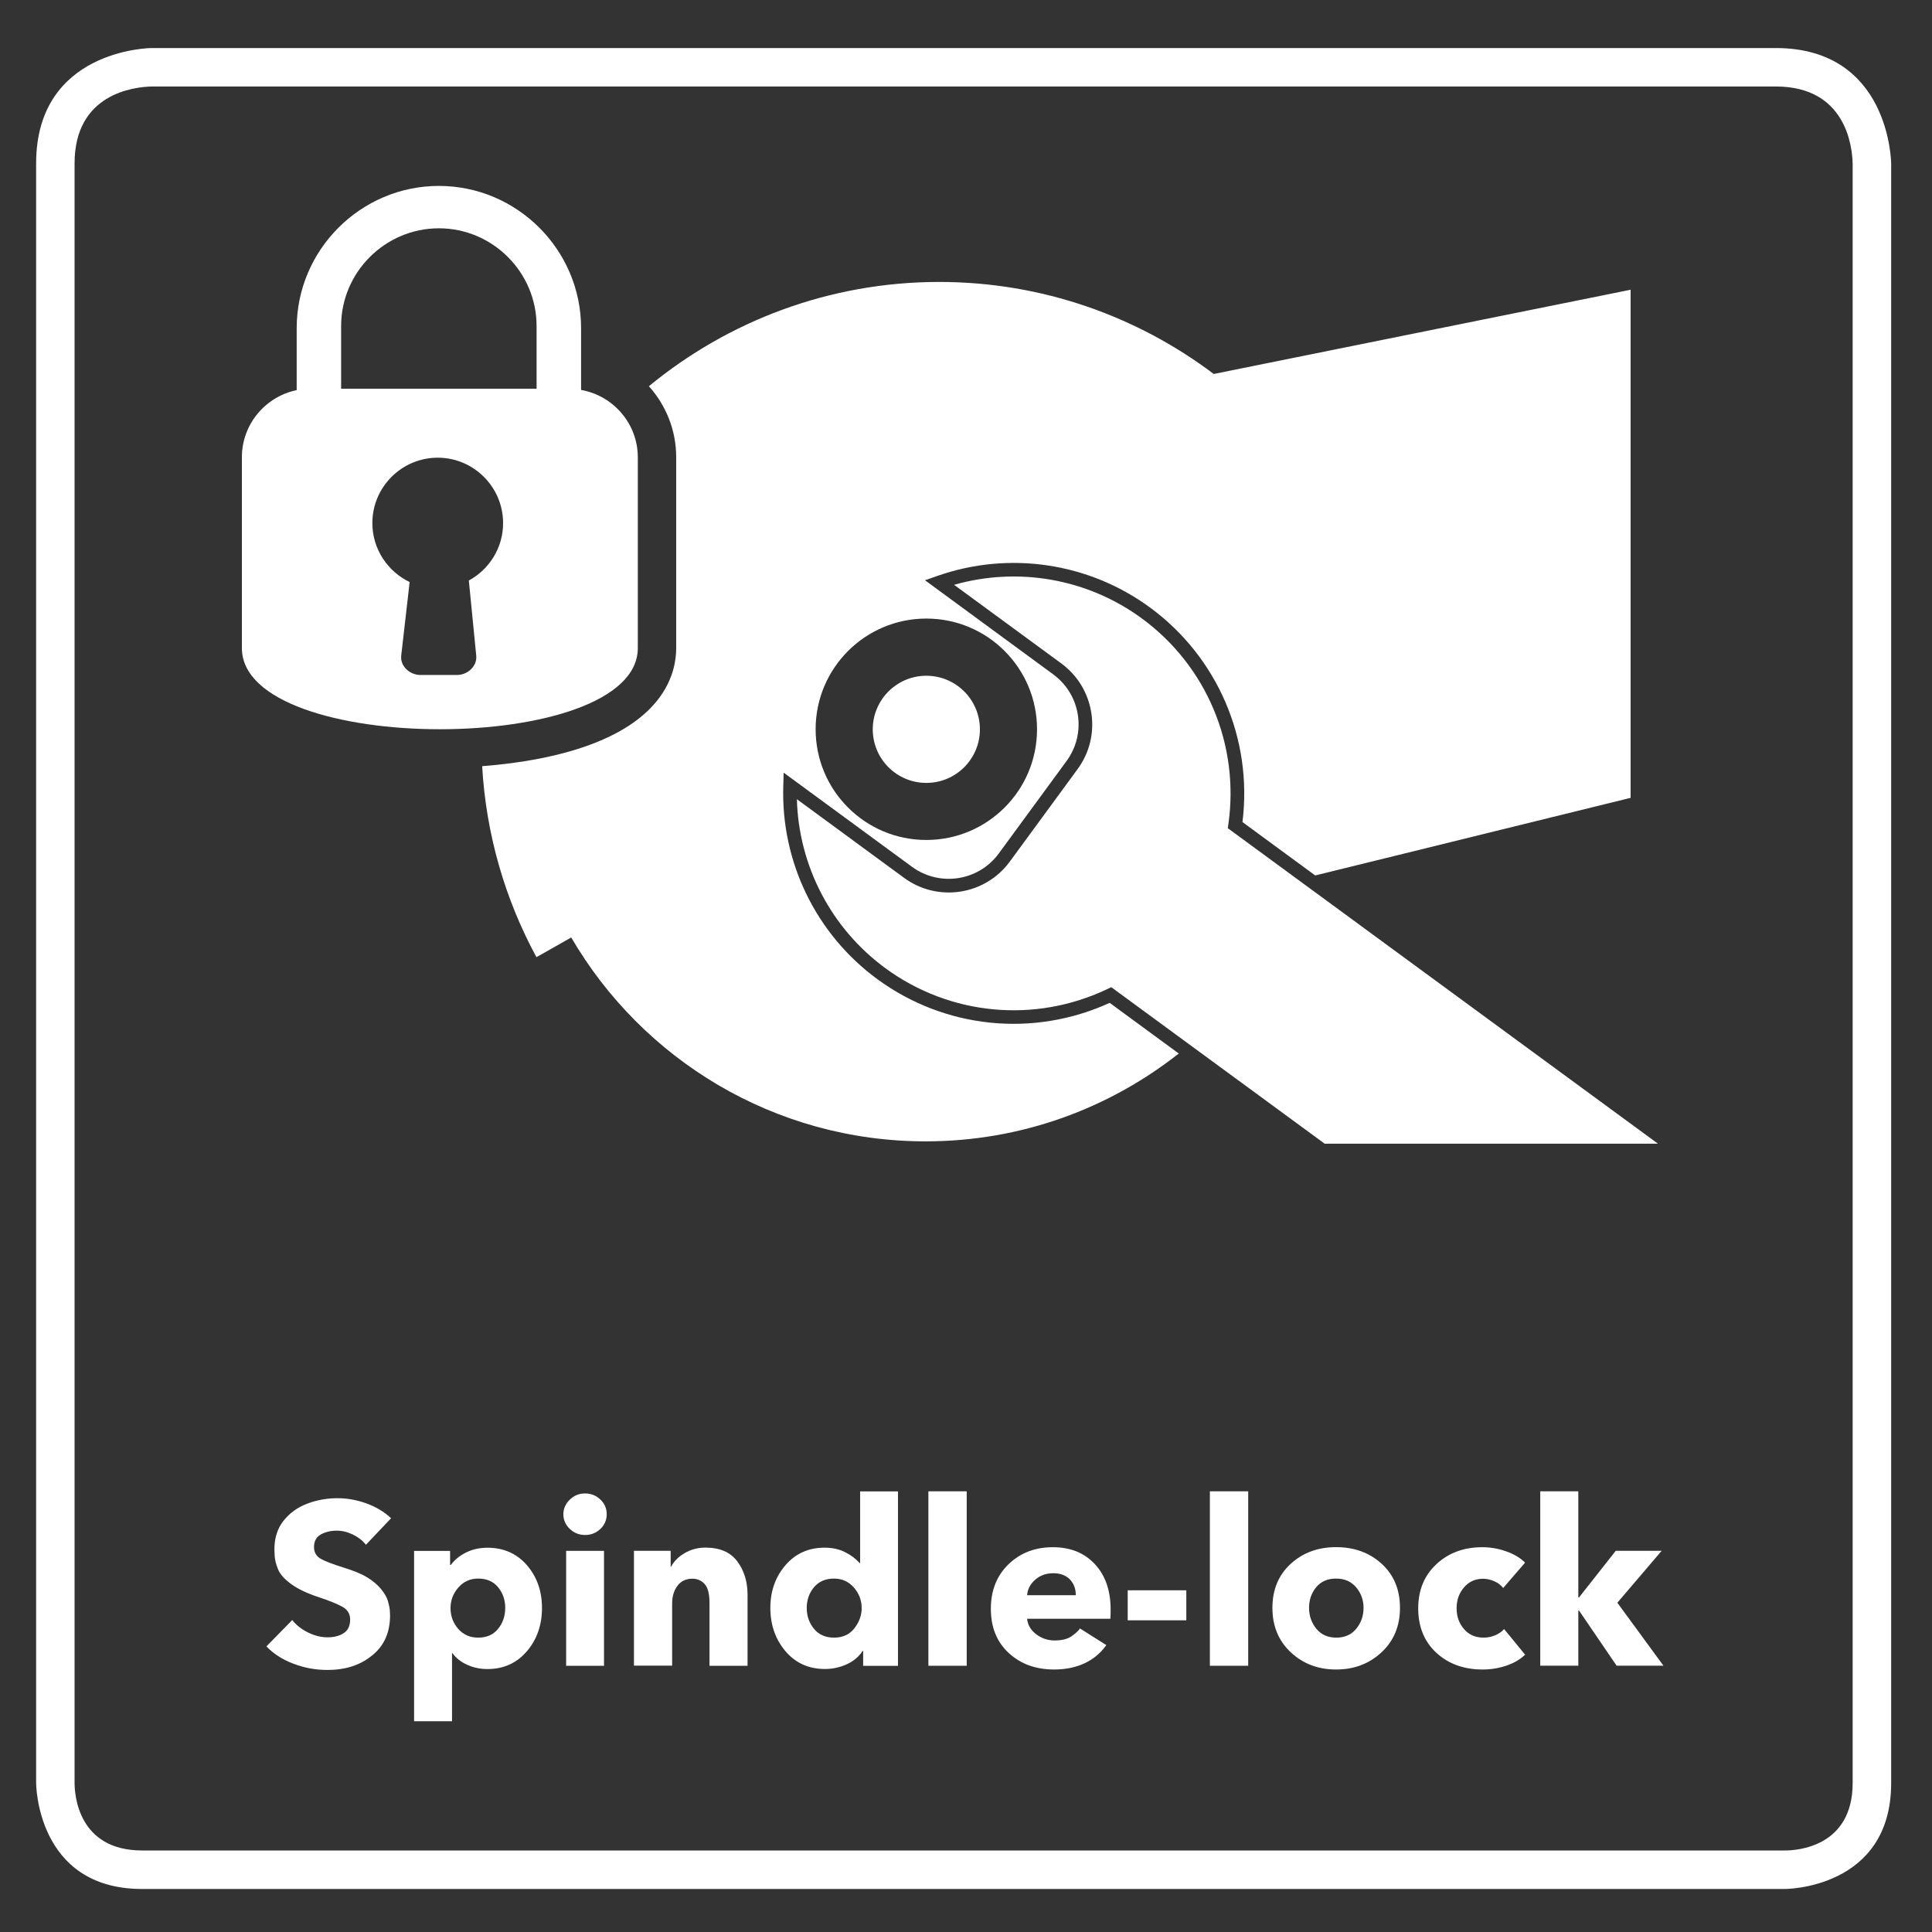 <?xml version="1.0" encoding="utf-8"?>
<!-- Generator: Adobe Illustrator 26.2.0, SVG Export Plug-In . SVG Version: 6.00 Build 0)  -->
<svg version="1.1" xmlns="http://www.w3.org/2000/svg" xmlns:xlink="http://www.w3.org/1999/xlink" x="0px" y="0px"
	 viewBox="0 0 300 300" style="enable-background:new 0 0 300 300;" xml:space="preserve">
<rect x="0" y="0" width="300" height="300" fill="#333333" stroke="none"/>
<style type="text/css">
	.st0{display:none;}
	.st1{display:inline;}
	.st2{fill:#FFFFFF;}
	.st3{display:inline;fill:#FFFFFF;}
	.st4{display:inline;fill-rule:evenodd;clip-rule:evenodd;fill:#FFFFFF;}
	.st5{fill-rule:evenodd;clip-rule:evenodd;fill:#FFFFFF;}
</style>
<g id="Ebene_1" class="st0">
	<g class="st1">
		<path class="st2" d="M147.97,106.04c2.23,0.89,4.94-0.28,5.84-2.51c0.92-2.31-0.21-4.93-2.52-5.84c-1.28-0.51-2.69-0.41-3.89,0.28
			c-0.89,0.51-1.56,1.28-1.94,2.24C144.55,102.51,145.67,105.12,147.97,106.04z"/>
		<path class="st2" d="M150.01,29.23c-41.95,0-75.95,34.01-75.95,75.95c0,41.95,34.01,75.95,75.95,75.95s75.95-34.01,75.95-75.95
			C225.97,63.24,191.96,29.23,150.01,29.23z M187.74,63.38l4.08,4.08l-9.52,9.52l-4.08-4.08L187.74,63.38z M168.87,52.12l5.33,2.21
			l-5.15,12.44l-5.33-2.21L168.87,52.12z M147.13,48.94h5.77V62.4h-5.77V48.94z M139.44,97.81c1.92-4.83,7.42-7.62,12.43-6.66
			l20.96-22.92l3.09,2.36l-16.54,26.27c1.4,2.72,1.67,6,0.45,9.06c-0.91,2.3-2.6,4.24-4.74,5.47c-1.75,1-3.71,1.48-5.66,1.44
			c-4.82-0.09-8.94-3.29-10.27-7.79c-0.11-0.36-0.17-0.73-0.24-1.1c-0.06-0.33-0.13-0.66-0.16-1.01
			C138.58,101.24,138.77,99.5,139.44,97.81z M112.28,63.38l9.52,9.52l-4.08,4.08l-9.52-9.52L112.28,63.38z M107.23,108.07H93.77
			v-5.77h13.46V108.07z M109.38,91.48l-12.44-5.15L99.15,81l12.44,5.15L109.38,91.48z M132.22,149.36
			c-1.57,0.69-3.34,1.03-5.29,1.03c-3.71,0-6.78-1.18-9.21-3.54c-2.43-2.36-3.64-5.38-3.64-9.07c0-3.73,1.22-6.75,3.67-9.07
			c2.45-2.32,5.54-3.47,9.27-3.47c1.73,0,3.41,0.31,5.04,0.93c1.63,0.62,2.93,1.48,3.9,2.58l-3.91,3.91
			c-0.52-0.72-1.21-1.26-2.07-1.64c-0.87-0.37-1.78-0.56-2.75-0.56c-2,0-3.65,0.69-4.94,2.07c-1.29,1.38-1.94,3.13-1.94,5.24
			c0,2.16,0.63,3.92,1.9,5.28c1.27,1.36,2.89,2.04,4.87,2.04c1.1,0,2.09-0.22,2.97-0.66c0.88-0.44,1.57-1.03,2.09-1.77l4.01,3.78
			C135.12,147.7,133.79,148.68,132.22,149.36z M130.98,66.76l-5.15-12.44l5.33-2.21l5.15,12.44L130.98,66.76z M159.05,144.44
			c-1.27,1.81-2.92,3.15-4.96,4.01c-2.03,0.87-4.21,1.3-6.52,1.3h-8.9v-23.87h8.63c2.45,0,4.7,0.38,6.74,1.15
			c2.05,0.76,3.71,2.03,4.99,3.79c1.28,1.76,1.92,4.08,1.92,6.93C160.95,140.4,160.32,142.63,159.05,144.44z M181.79,149.36
			c-1.57,0.69-3.34,1.03-5.3,1.03c-3.71,0-6.78-1.18-9.2-3.54c-2.43-2.36-3.64-5.38-3.64-9.07c0-3.73,1.22-6.75,3.68-9.07
			c2.45-2.32,5.54-3.47,9.27-3.47c1.73,0,3.41,0.31,5.04,0.93c1.63,0.62,2.93,1.48,3.89,2.58l-3.91,3.91
			c-0.52-0.72-1.21-1.26-2.07-1.64c-0.86-0.37-1.78-0.56-2.75-0.56c-2,0-3.65,0.69-4.94,2.07c-1.29,1.38-1.94,3.13-1.94,5.24
			c0,2.16,0.63,3.92,1.9,5.28s2.89,2.04,4.87,2.04c1.1,0,2.09-0.22,2.97-0.66c0.87-0.44,1.57-1.03,2.09-1.77l4.01,3.78
			C184.69,147.7,183.36,148.68,181.79,149.36z M188.44,86.15L200.87,81l2.21,5.33l-12.44,5.15L188.44,86.15z M192.8,108.07v-5.77
			h13.46v5.77H192.8z"/>
		<path class="st2" d="M150.89,131.4c-1.2-0.4-2.44-0.61-3.73-0.61h-2.87v13.96h2.73c1.89,0,3.47-0.35,4.74-1.04
			c1.27-0.7,2.12-1.56,2.55-2.58c0.43-1.02,0.64-2.15,0.64-3.39c0-1.84-0.38-3.26-1.13-4.25
			C153.07,132.51,152.09,131.81,150.89,131.4z"/>
	</g>
	<g class="st1">
		<path class="st2" d="M86.82,232.21c-3.94,0-7.2-1.26-9.78-3.76c-2.58-2.51-3.87-5.72-3.87-9.64c0-3.96,1.3-7.18,3.91-9.64
			c2.6-2.46,5.89-3.69,9.85-3.69c1.84,0,3.62,0.33,5.36,0.99c1.73,0.66,3.11,1.57,4.14,2.74l-4.16,4.16
			c-0.55-0.76-1.28-1.34-2.2-1.74c-0.92-0.4-1.89-0.59-2.92-0.59c-2.13,0-3.88,0.73-5.25,2.2c-1.37,1.47-2.06,3.33-2.06,5.57
			c0,2.29,0.68,4.16,2.03,5.61c1.35,1.44,3.07,2.17,5.18,2.17c1.17,0,2.22-0.23,3.15-0.7c0.93-0.47,1.67-1.09,2.22-1.88l4.26,4.01
			c-1.15,1.34-2.56,2.37-4.23,3.1C90.77,231.84,88.9,232.21,86.82,232.21z"/>
		<path class="st2" d="M107.53,232.1c-2.79,0-5.14-0.89-7.04-2.67c-1.9-1.78-2.85-4.08-2.85-6.9c0-2.82,0.94-5.09,2.83-6.83
			c1.89-1.73,4.24-2.6,7.06-2.6c2.84,0,5.21,0.87,7.09,2.6c1.89,1.73,2.83,4.01,2.83,6.83c0,2.82-0.96,5.12-2.87,6.9
			C112.68,231.21,110.32,232.1,107.53,232.1z M107.56,227.16c1.31,0,2.35-0.46,3.1-1.38c0.75-0.92,1.13-2,1.13-3.24
			c0-1.22-0.38-2.28-1.15-3.19c-0.76-0.91-1.8-1.36-3.12-1.36c-1.31,0-2.34,0.45-3.08,1.34c-0.74,0.9-1.11,1.96-1.11,3.21
			c0,1.24,0.38,2.32,1.13,3.24C105.22,226.7,106.25,227.16,107.56,227.16z"/>
		<path class="st2" d="M121.18,231.53v-13.69c0-0.91,0-1.6,0-2.06c0-0.47,0-1.16,0-2.1h5.7c0,0.84,0,1.66,0,2.47h0.07
			c0.43-0.84,1.13-1.54,2.1-2.11c0.97-0.57,2.05-0.86,3.24-0.86c2.22,0,3.86,0.71,4.93,2.13c1.06,1.42,1.6,3.15,1.6,5.18v11.04
			h-5.91v-9.75c0-1.41-0.25-2.39-0.75-2.94c-0.5-0.55-1.14-0.83-1.9-0.83c-1,0-1.78,0.37-2.33,1.11c-0.55,0.74-0.82,1.65-0.82,2.72
			v9.67H121.18z"/>
		<path class="st2" d="M149.12,232.1c-1.48,0-2.92-0.24-4.32-0.72s-2.55-1.16-3.46-2.04l3.3-3.47c0.55,0.6,1.21,1.08,1.97,1.45
			c0.76,0.37,1.56,0.55,2.4,0.55c0.57,0,1.07-0.13,1.49-0.37c0.42-0.25,0.63-0.64,0.63-1.16c0-0.57-0.3-0.99-0.91-1.24
			c-0.61-0.25-1.45-0.51-2.51-0.77c-1.06-0.26-2.02-0.63-2.87-1.09c-0.85-0.47-1.46-1.05-1.83-1.74c-0.37-0.69-0.57-1.25-0.59-1.67
			c-0.02-0.42-0.03-0.66-0.03-0.73c0-1.34,0.36-2.45,1.09-3.35c0.73-0.9,1.66-1.56,2.79-1.99c1.13-0.43,2.31-0.65,3.53-0.65
			c1.36,0,2.68,0.22,3.96,0.65c1.28,0.43,2.35,1.05,3.21,1.86l-3.22,3.33c-0.5-0.48-1.07-0.87-1.72-1.16
			c-0.65-0.3-1.31-0.45-2.01-0.45c-0.62,0-1.15,0.12-1.58,0.36c-0.43,0.24-0.65,0.6-0.65,1.07c0,0.5,0.27,0.86,0.82,1.07
			c0.55,0.21,1.31,0.44,2.27,0.68c0.97,0.24,1.89,0.55,2.76,0.93c0.87,0.38,1.55,0.89,2.04,1.5c0.49,0.62,0.79,1.2,0.9,1.72
			c0.11,0.52,0.16,0.97,0.16,1.33c0,2.08-0.75,3.61-2.24,4.6C153.02,231.61,151.23,232.1,149.12,232.1z"/>
		<path class="st2" d="M167.15,231.96c-2.27,0-3.89-0.55-4.87-1.65c-0.98-1.1-1.47-2.66-1.47-4.69v-7.52h-2.86v-4.41h2.83v-4.69
			h5.77v4.69h4.19v4.41h-4.19v6.81c0,0.86,0.17,1.49,0.5,1.9c0.34,0.41,0.91,0.61,1.72,0.61c0.69,0,1.27-0.09,1.72-0.29l0.07,4.3
			c-0.41,0.14-0.92,0.27-1.56,0.38C168.36,231.9,167.74,231.96,167.15,231.96z"/>
		<path class="st2" d="M178.86,231.96c-1.93,0-3.5-0.51-4.69-1.52c-1.2-1.01-1.79-2.37-1.79-4.07c0.02-1.62,0.5-2.84,1.42-3.64
			c0.92-0.8,2.19-1.37,3.8-1.7c1.61-0.33,3.17-0.55,4.68-0.64c0.6-0.02,1.12-0.03,1.58-0.03v-0.29c0-0.84-0.3-1.47-0.9-1.92
			c-0.6-0.44-1.37-0.66-2.33-0.66c-0.81,0-1.61,0.17-2.38,0.52c-0.78,0.35-1.45,0.78-2.03,1.31l-2.97-3.19
			c1.03-0.98,2.24-1.73,3.64-2.24c1.4-0.51,2.84-0.77,4.32-0.77c2.94,0,5.04,0.75,6.31,2.24c1.27,1.49,1.9,3.89,1.9,7.19v5.98
			c0,1,0,2.01,0,3.01h-5.37c0-0.41,0-0.72,0-0.93c0-0.21,0-0.54,0-0.97h-0.11c-0.43,0.72-1.11,1.28-2.04,1.7
			C180.94,231.75,179.94,231.96,178.86,231.96z M180.33,228.02c1.17,0,2.08-0.33,2.72-0.99c0.64-0.66,0.97-1.55,0.97-2.67v-0.61
			h-0.75c-1.6,0-2.91,0.17-3.94,0.5c-1.03,0.34-1.54,0.98-1.54,1.93c0,0.62,0.25,1.08,0.75,1.38
			C179.04,227.87,179.64,228.02,180.33,228.02z"/>
		<path class="st2" d="M193.77,231.53v-13.69c0-0.91,0-1.6,0-2.06c0-0.47,0-1.16,0-2.1h5.7c0,0.84,0,1.66,0,2.47h0.07
			c0.43-0.84,1.13-1.54,2.1-2.11c0.97-0.57,2.05-0.86,3.24-0.86c2.22,0,3.86,0.71,4.93,2.13s1.6,3.15,1.6,5.18v11.04h-5.91v-9.75
			c0-1.41-0.25-2.39-0.75-2.94c-0.5-0.55-1.13-0.83-1.9-0.83c-1,0-1.78,0.37-2.33,1.11s-0.83,1.65-0.83,2.72v9.67H193.77z"/>
		<path class="st2" d="M222.82,231.96c-2.27,0-3.89-0.55-4.87-1.65c-0.98-1.1-1.47-2.66-1.47-4.69v-7.52h-2.86v-4.41h2.83v-4.69
			h5.77v4.69h4.19v4.41h-4.19v6.81c0,0.86,0.17,1.49,0.5,1.9c0.34,0.41,0.91,0.61,1.72,0.61c0.69,0,1.27-0.09,1.72-0.29l0.07,4.3
			c-0.41,0.14-0.92,0.27-1.56,0.38C224.04,231.9,223.42,231.96,222.82,231.96z"/>
		<path class="st2" d="M35.64,273.68v-25.37h9.17c2.6,0,4.99,0.41,7.17,1.22c2.17,0.81,3.94,2.15,5.3,4.03
			c1.36,1.88,2.04,4.33,2.04,7.36c0,2.82-0.68,5.19-2.02,7.11c-1.35,1.92-3.11,3.34-5.27,4.26c-2.16,0.92-4.47,1.38-6.93,1.38H35.64
			z M41.62,268.38h2.9c2.01,0,3.68-0.37,5.03-1.11c1.35-0.74,2.25-1.65,2.7-2.74c0.45-1.09,0.68-2.29,0.68-3.6
			c0-1.96-0.4-3.46-1.2-4.52c-0.8-1.05-1.84-1.79-3.12-2.22s-2.6-0.64-3.96-0.64h-3.05V268.38z"/>
		<path class="st2" d="M63.05,273.68v-13.69c0-0.91,0-1.6,0-2.06s0-1.16,0-2.1h5.66c0,0.86,0,1.72,0,2.58h0.07
			c0.45-0.93,1.11-1.68,1.97-2.24c0.86-0.56,1.81-0.84,2.87-0.84c0.57,0,0.99,0.05,1.25,0.14l-0.25,5.16
			c-0.34-0.09-0.65-0.15-0.93-0.16c-0.29-0.01-0.48-0.02-0.57-0.02c-1.34,0-2.37,0.43-3.1,1.27c-0.73,0.85-1.09,1.77-1.09,2.78v9.17
			H63.05z"/>
		<path class="st2" d="M80.25,253.36c-0.93,0-1.73-0.32-2.38-0.95c-0.66-0.63-0.99-1.39-0.99-2.27c0-0.86,0.33-1.61,0.99-2.26
			c0.66-0.64,1.45-0.97,2.38-0.97s1.72,0.32,2.38,0.95c0.66,0.63,0.98,1.39,0.98,2.27c0,0.91-0.33,1.67-0.98,2.29
			C81.97,253.05,81.18,253.36,80.25,253.36z M77.31,273.68v-17.84h5.88v17.84H77.31z"/>
		<path class="st2" d="M92.53,273.68l-7.02-17.84H92l3.76,11.57h0.11l3.76-11.57h6.27l-7.02,17.84H92.53z"/>
		<path class="st2" d="M117.07,274.25c-2.84,0-5.19-0.85-7.04-2.56c-1.85-1.71-2.78-3.99-2.78-6.86c0-2.84,0.91-5.15,2.74-6.92
			c1.83-1.77,4.13-2.65,6.9-2.65c2.7,0,4.87,0.87,6.5,2.62s2.45,4.11,2.45,7.09c0,0.64-0.01,1.11-0.03,1.4h-12.93
			c0.09,0.95,0.56,1.76,1.4,2.4c0.84,0.64,1.79,0.97,2.87,0.97c1.08,0,1.92-0.2,2.53-0.59c0.61-0.4,1.08-0.82,1.41-1.27l4.08,2.58
			c-0.86,1.22-1.98,2.16-3.35,2.81C120.45,273.92,118.87,274.25,117.07,274.25z M112.88,262.71h7.56c0-0.98-0.3-1.79-0.91-2.44
			c-0.61-0.64-1.47-0.97-2.6-0.97c-1.1,0-2.03,0.34-2.79,1C113.37,260.98,112.96,261.78,112.88,262.71z"/>
		<path class="st2" d="M151.26,274.36c-3.94,0-7.2-1.26-9.78-3.76c-2.58-2.51-3.87-5.72-3.87-9.64c0-3.96,1.3-7.18,3.91-9.64
			c2.6-2.46,5.89-3.69,9.85-3.69c1.84,0,3.62,0.33,5.36,0.99s3.11,1.57,4.14,2.74l-4.15,4.16c-0.55-0.76-1.28-1.34-2.21-1.74
			c-0.92-0.4-1.89-0.59-2.92-0.59c-2.13,0-3.88,0.73-5.25,2.2c-1.37,1.47-2.06,3.33-2.06,5.57c0,2.29,0.68,4.16,2.03,5.61
			c1.35,1.44,3.07,2.17,5.18,2.17c1.17,0,2.22-0.23,3.15-0.7c0.93-0.47,1.67-1.09,2.22-1.88l4.26,4.01
			c-1.14,1.34-2.56,2.37-4.23,3.1C155.21,274,153.33,274.36,151.26,274.36z"/>
		<path class="st2" d="M171.96,274.25c-2.79,0-5.14-0.89-7.04-2.67c-1.9-1.78-2.85-4.08-2.85-6.9c0-2.82,0.94-5.09,2.83-6.83
			c1.89-1.73,4.24-2.6,7.06-2.6c2.84,0,5.21,0.87,7.09,2.6c1.89,1.73,2.83,4.01,2.83,6.83c0,2.82-0.96,5.12-2.87,6.9
			C177.11,273.36,174.76,274.25,171.96,274.25z M172,269.31c1.31,0,2.35-0.46,3.1-1.38c0.75-0.92,1.13-2,1.13-3.24
			c0-1.22-0.38-2.28-1.15-3.19c-0.77-0.91-1.8-1.36-3.12-1.36c-1.32,0-2.34,0.45-3.08,1.34c-0.74,0.9-1.11,1.96-1.11,3.21
			c0,1.24,0.38,2.32,1.13,3.24C169.65,268.85,170.69,269.31,172,269.31z"/>
		<path class="st2" d="M185.61,273.68v-13.69c0-0.91,0-1.6,0-2.06s0-1.16,0-2.1h5.7c0,0.84,0,1.66,0,2.47h0.07
			c0.43-0.84,1.13-1.54,2.1-2.11c0.97-0.57,2.05-0.86,3.24-0.86c2.22,0,3.86,0.71,4.93,2.13c1.06,1.42,1.6,3.15,1.6,5.18v11.04
			h-5.91v-9.75c0-1.41-0.25-2.39-0.75-2.94c-0.5-0.55-1.13-0.83-1.9-0.83c-1,0-1.78,0.37-2.33,1.11c-0.55,0.74-0.83,1.65-0.83,2.72
			v9.67H185.61z"/>
		<path class="st2" d="M214.67,274.11c-2.27,0-3.89-0.55-4.87-1.65c-0.98-1.1-1.47-2.66-1.47-4.69v-7.52h-2.86v-4.41h2.83v-4.69
			h5.77v4.69h4.19v4.41h-4.19v6.81c0,0.86,0.17,1.49,0.5,1.9c0.34,0.41,0.91,0.61,1.72,0.61c0.69,0,1.27-0.09,1.72-0.29l0.07,4.3
			c-0.41,0.14-0.92,0.27-1.56,0.38C215.88,274.05,215.27,274.11,214.67,274.11z"/>
		<path class="st2" d="M221.01,273.68v-13.69c0-0.91,0-1.6,0-2.06s0-1.16,0-2.1h5.66c0,0.86,0,1.72,0,2.58h0.07
			c0.45-0.93,1.11-1.68,1.97-2.24c0.86-0.56,1.82-0.84,2.86-0.84c0.57,0,0.99,0.05,1.26,0.14l-0.25,5.16
			c-0.34-0.09-0.64-0.15-0.93-0.16c-0.29-0.01-0.48-0.02-0.57-0.02c-1.34,0-2.37,0.43-3.1,1.27c-0.73,0.85-1.09,1.77-1.09,2.78v9.17
			H221.01z"/>
		<path class="st2" d="M243.55,274.25c-2.79,0-5.14-0.89-7.04-2.67c-1.9-1.78-2.85-4.08-2.85-6.9c0-2.82,0.94-5.09,2.83-6.83
			c1.89-1.73,4.24-2.6,7.06-2.6c2.84,0,5.21,0.87,7.09,2.6c1.89,1.73,2.83,4.01,2.83,6.83c0,2.82-0.96,5.12-2.87,6.9
			C248.69,273.36,246.34,274.25,243.55,274.25z M243.58,269.31c1.31,0,2.35-0.46,3.1-1.38c0.75-0.92,1.13-2,1.13-3.24
			c0-1.22-0.38-2.28-1.15-3.19c-0.77-0.91-1.8-1.36-3.12-1.36c-1.32,0-2.34,0.45-3.08,1.34c-0.74,0.9-1.11,1.96-1.11,3.21
			c0,1.24,0.38,2.32,1.13,3.24C241.24,268.85,242.27,269.31,243.58,269.31z"/>
		<path class="st2" d="M257.27,273.68v-27.09h5.95v27.09H257.27z"/>
	</g>
	<path class="st3" d="M275.74,7.46H23.52c-0.18,0-17.91,0.2-17.91,17.91v178.5h0v72.99c0,0,0,16.46,16.46,16.46h255.13
		c0,0,16.46,0,16.46-16.46v-72.99h0V25.37C293.65,25.19,293.45,7.46,275.74,7.46z M287.68,276.86c0,9.98-8.73,10.48-10.48,10.48
		H22.07c-9.98,0-10.49-8.73-10.49-10.48V25.37c0-10.83,9.2-11.88,12.01-11.94h252.15c10.83,0,11.88,9.2,11.94,12.01L287.68,276.86z"
		/>
</g>
<g id="Ebene_1_Kopie" class="st0">
	<path class="st3" d="M275.74,7.46H23.52c-0.18,0-17.91,0.2-17.91,17.91v178.5h0v72.99c0,0,0,16.46,16.46,16.46h255.13
		c0,0,16.46,0,16.46-16.46v-72.99h0V25.37C293.65,25.19,293.45,7.46,275.74,7.46z M287.68,276.86c0,9.98-8.73,10.48-10.48,10.48
		H22.07c-9.98,0-10.49-8.73-10.49-10.48V25.37c0-10.83,9.2-11.88,12.01-11.94h252.15c10.83,0,11.88,9.2,11.94,12.01L287.68,276.86z"
		/>
	<g class="st1">
		<path class="st2" d="M88.96,231.6v-25.42h10.1c2.36,0,4.39,0.5,6.09,1.51c1.7,1.01,2.54,2.68,2.54,5.03
			c0,1.37-0.37,2.51-1.11,3.45c-0.74,0.93-1.76,1.61-3.05,2.05v0.07c1.53,0.26,2.78,0.92,3.74,1.96c0.97,1.04,1.45,2.37,1.45,3.97
			c0,2.56-0.93,4.43-2.78,5.62c-1.85,1.19-4.15,1.78-6.9,1.78H88.96z M94.87,216.3h3.3c1.15,0,2.04-0.24,2.67-0.72
			c0.63-0.48,0.95-1.16,0.95-2.05c0-0.86-0.32-1.49-0.97-1.89c-0.65-0.4-1.62-0.59-2.94-0.59h-3.01V216.3z M94.87,226.64h3.44
			c1.19,0,2.21-0.22,3.05-0.66c0.84-0.44,1.25-1.23,1.25-2.35c0-1-0.38-1.72-1.13-2.15c-0.75-0.43-1.82-0.65-3.21-0.65h-3.4V226.64z
			"/>
		<path class="st2" d="M117.84,232.03c-1.93,0-3.5-0.51-4.69-1.53c-1.19-1.02-1.79-2.38-1.79-4.08c0.02-1.63,0.49-2.84,1.41-3.64
			c0.92-0.8,2.19-1.37,3.8-1.71c1.61-0.33,3.17-0.55,4.68-0.65c0.6-0.02,1.12-0.04,1.58-0.04v-0.29c0-0.84-0.3-1.48-0.9-1.92
			c-0.6-0.44-1.37-0.66-2.33-0.66c-0.81,0-1.61,0.17-2.38,0.52c-0.78,0.35-1.45,0.79-2.02,1.31l-2.97-3.19
			c1.03-0.98,2.24-1.73,3.64-2.24c1.4-0.52,2.84-0.77,4.32-0.77c2.94,0,5.04,0.75,6.31,2.24c1.27,1.5,1.9,3.9,1.9,7.2v6
			c0,1,0,2.01,0,3.02H123c0-0.41,0-0.72,0-0.93c0-0.21,0-0.54,0-0.97h-0.11c-0.43,0.72-1.11,1.29-2.04,1.71
			S118.91,232.03,117.84,232.03z M119.31,228.08c1.17,0,2.08-0.33,2.72-0.99c0.65-0.66,0.97-1.55,0.97-2.68v-0.61h-0.75
			c-1.6,0-2.91,0.17-3.94,0.5c-1.03,0.34-1.54,0.98-1.54,1.94c0,0.62,0.25,1.08,0.75,1.38
			C118.02,227.93,118.61,228.08,119.31,228.08z"/>
		<path class="st2" d="M139.37,232.03c-2.27,0-3.89-0.55-4.87-1.65c-0.98-1.1-1.47-2.67-1.47-4.7v-7.54h-2.87v-4.42h2.83v-4.7h5.77
			v4.7h4.19v4.42h-4.19v6.82c0,0.86,0.17,1.5,0.5,1.9c0.33,0.41,0.91,0.61,1.72,0.61c0.69,0,1.27-0.09,1.72-0.29l0.07,4.31
			c-0.41,0.14-0.93,0.27-1.56,0.38C140.58,231.97,139.97,232.03,139.37,232.03z"/>
		<path class="st2" d="M151.84,232.03c-2.27,0-3.89-0.55-4.87-1.65c-0.98-1.1-1.47-2.67-1.47-4.7v-7.54h-2.87v-4.42h2.83v-4.7h5.77
			v4.7h4.19v4.42h-4.19v6.82c0,0.86,0.17,1.5,0.5,1.9c0.33,0.41,0.91,0.61,1.72,0.61c0.69,0,1.26-0.09,1.72-0.29l0.07,4.31
			c-0.41,0.14-0.93,0.27-1.56,0.38C153.05,231.97,152.43,232.03,151.84,232.03z"/>
		<path class="st2" d="M167.1,232.17c-2.84,0-5.19-0.86-7.04-2.57c-1.85-1.71-2.78-4-2.78-6.88c0-2.85,0.91-5.16,2.74-6.93
			c1.83-1.77,4.12-2.66,6.9-2.66c2.7,0,4.87,0.87,6.5,2.62c1.64,1.75,2.46,4.12,2.46,7.11c0,0.65-0.01,1.11-0.04,1.4h-12.93
			c0.09,0.96,0.56,1.76,1.4,2.4c0.84,0.65,1.79,0.97,2.87,0.97c1.07,0,1.92-0.2,2.53-0.59c0.61-0.4,1.08-0.82,1.41-1.27l4.09,2.58
			c-0.86,1.22-1.98,2.16-3.35,2.82C170.47,231.84,168.89,232.17,167.1,232.17z M162.91,220.61h7.56c0-0.98-0.3-1.79-0.91-2.44
			c-0.61-0.65-1.48-0.97-2.6-0.97c-1.1,0-2.03,0.34-2.79,1.01C163.4,218.87,162.98,219.68,162.91,220.61z"/>
		<path class="st2" d="M179.53,231.6v-13.72c0-0.91,0-1.6,0-2.06s0-1.17,0-2.1h5.66c0,0.86,0,1.72,0,2.58h0.07
			c0.45-0.93,1.11-1.68,1.97-2.24c0.86-0.56,1.82-0.84,2.86-0.84c0.57,0,0.99,0.05,1.26,0.14l-0.25,5.17
			c-0.34-0.09-0.64-0.15-0.93-0.16c-0.29-0.01-0.48-0.02-0.57-0.02c-1.34,0-2.37,0.43-3.1,1.27c-0.73,0.85-1.09,1.78-1.09,2.78v9.19
			H179.53z"/>
		<path class="st2" d="M195.94,240.21c-0.81,0-1.5-0.05-2.08-0.16c-0.57-0.11-0.96-0.19-1.15-0.24l0.64-4.95
			c0.5,0.17,0.92,0.26,1.25,0.29c0.34,0.02,0.55,0.04,0.65,0.04c0.86,0,1.5-0.19,1.92-0.56c0.42-0.37,0.78-0.99,1.09-1.85l0.57-1.47
			l-7.45-17.59h6.52l3.98,11.49H202l0.04-0.14l3.51-11.35h6.23l-7.99,20.57c-0.77,2.01-1.73,3.5-2.9,4.47
			C199.72,239.73,198.07,240.21,195.94,240.21z"/>
		<path class="st2" d="M89.95,273.84l-7.02-17.88h6.49l3.76,11.6h0.11l3.76-11.6h6.27l-7.02,17.88H89.95z"/>
		<path class="st2" d="M114.56,274.41c-2.79,0-5.14-0.89-7.04-2.68c-1.9-1.78-2.85-4.09-2.85-6.91c0-2.83,0.94-5.1,2.83-6.84
			c1.89-1.73,4.24-2.6,7.06-2.6c2.84,0,5.21,0.87,7.09,2.6c1.89,1.74,2.83,4.02,2.83,6.84c0,2.82-0.96,5.13-2.87,6.91
			C119.71,273.52,117.35,274.41,114.56,274.41z M114.59,269.45c1.31,0,2.35-0.46,3.1-1.38c0.75-0.92,1.13-2,1.13-3.25
			c0-1.22-0.38-2.29-1.15-3.2c-0.76-0.91-1.8-1.36-3.12-1.36c-1.31,0-2.34,0.45-3.08,1.35c-0.74,0.9-1.11,1.97-1.11,3.21
			c0,1.24,0.38,2.33,1.13,3.25S113.28,269.45,114.59,269.45z"/>
		<path class="st2" d="M128.28,273.84v-27.14h5.95v27.14H128.28z"/>
		<path class="st2" d="M145.87,274.27c-2.27,0-3.89-0.55-4.87-1.65s-1.47-2.67-1.47-4.7v-7.54h-2.87v-4.42h2.83v-4.7h5.77v4.7h4.19
			v4.42h-4.19v6.82c0,0.86,0.17,1.5,0.5,1.9c0.33,0.41,0.91,0.61,1.72,0.61c0.69,0,1.27-0.09,1.72-0.29l0.07,4.31
			c-0.41,0.14-0.93,0.27-1.56,0.38C147.08,274.21,146.47,274.27,145.87,274.27z"/>
		<path class="st2" d="M157.59,274.27c-1.93,0-3.5-0.51-4.69-1.53c-1.19-1.02-1.79-2.38-1.79-4.08c0.02-1.63,0.49-2.84,1.41-3.64
			c0.92-0.8,2.19-1.37,3.8-1.71c1.61-0.33,3.17-0.55,4.68-0.65c0.6-0.02,1.12-0.04,1.58-0.04v-0.29c0-0.84-0.3-1.48-0.9-1.92
			c-0.6-0.44-1.37-0.66-2.33-0.66c-0.81,0-1.61,0.17-2.38,0.52c-0.78,0.35-1.45,0.79-2.03,1.31l-2.97-3.19
			c1.03-0.98,2.24-1.73,3.64-2.24c1.4-0.52,2.84-0.77,4.32-0.77c2.94,0,5.04,0.75,6.31,2.24c1.27,1.5,1.9,3.9,1.9,7.2v6
			c0,1,0,2.01,0,3.02h-5.37c0-0.41,0-0.72,0-0.93c0-0.21,0-0.54,0-0.97h-0.11c-0.43,0.72-1.11,1.29-2.04,1.71
			C159.67,274.06,158.66,274.27,157.59,274.27z M159.06,270.32c1.17,0,2.08-0.33,2.72-0.99c0.64-0.66,0.97-1.55,0.97-2.68v-0.61
			h-0.75c-1.6,0-2.91,0.17-3.94,0.5c-1.03,0.34-1.54,0.98-1.54,1.94c0,0.62,0.25,1.08,0.75,1.38
			C157.77,270.17,158.36,270.32,159.06,270.32z"/>
		<path class="st2" d="M180.91,282.45c-1.6,0-3.24-0.25-4.91-0.74c-1.67-0.49-3.09-1.18-4.26-2.06l2.94-4.2
			c0.84,0.74,1.77,1.31,2.81,1.69c1.04,0.38,2.07,0.57,3.1,0.57c1.67,0,2.93-0.45,3.78-1.35s1.27-2.11,1.27-3.64v-1.08h-0.11
			c-0.57,0.74-1.33,1.32-2.26,1.74c-0.93,0.42-1.98,0.63-3.15,0.63c-2.58,0-4.65-0.88-6.2-2.64c-1.55-1.76-2.33-3.94-2.33-6.55
			c0-2.63,0.78-4.85,2.35-6.66c1.56-1.81,3.61-2.71,6.15-2.71c1.17,0,2.26,0.24,3.28,0.72c1.02,0.48,1.82,1.17,2.42,2.08h0.07v-2.3
			h5.55v16.19c0,3.4-0.93,5.96-2.79,7.7C186.75,281.58,184.18,282.45,180.91,282.45z M181.49,269.35c1.31,0,2.36-0.44,3.15-1.33
			c0.79-0.88,1.18-1.96,1.18-3.23s-0.4-2.34-1.2-3.21c-0.8-0.87-1.85-1.31-3.13-1.31c-1.29,0-2.31,0.43-3.06,1.29
			c-0.75,0.86-1.13,1.94-1.13,3.23c0,1.25,0.38,2.32,1.15,3.21C179.2,268.9,180.22,269.35,181.49,269.35z"/>
		<path class="st2" d="M204.99,274.41c-2.84,0-5.19-0.86-7.04-2.57c-1.85-1.71-2.78-4-2.78-6.88c0-2.85,0.91-5.16,2.74-6.93
			c1.83-1.77,4.12-2.66,6.9-2.66c2.7,0,4.87,0.87,6.5,2.62c1.64,1.75,2.46,4.12,2.46,7.11c0,0.65-0.01,1.11-0.04,1.4H200.8
			c0.09,0.96,0.56,1.76,1.4,2.4s1.79,0.97,2.87,0.97c1.07,0,1.92-0.2,2.53-0.59c0.61-0.4,1.08-0.82,1.41-1.27l4.09,2.58
			c-0.86,1.22-1.98,2.16-3.35,2.82C208.36,274.08,206.78,274.41,204.99,274.41z M200.8,262.85h7.56c0-0.98-0.3-1.79-0.91-2.44
			c-0.61-0.65-1.48-0.97-2.6-0.97c-1.1,0-2.03,0.34-2.79,1.01C201.29,261.11,200.87,261.92,200.8,262.85z"/>
	</g>
	<g class="st1">
		<path class="st2" d="M80.36,162.83v-40.64l-10.29,7.97l-6.78-9.3l18.17-13.36h12.01v55.33H80.36z"/>
		<path class="st2" d="M133.85,164.31c-5.93,0-10.87-1.51-14.82-4.53c-3.95-3.02-5.93-7.24-5.93-12.66c0-3.23,0.94-6.02,2.81-8.36
			c1.87-2.34,4.24-3.96,7.1-4.84v-0.16c-2.5-0.94-4.52-2.43-6.08-4.49c-1.56-2.06-2.34-4.54-2.34-7.46c0-3.28,0.87-6.12,2.61-8.52
			c1.74-2.4,4.08-4.21,7.02-5.43s6.15-1.84,9.63-1.84c5.46,0,10.03,1.39,13.72,4.18c3.69,2.79,5.54,6.58,5.54,11.37
			c0,2.97-0.77,5.52-2.3,7.66c-1.53,2.14-3.58,3.62-6.12,4.45v0.23c2.86,0.78,5.22,2.37,7.1,4.77c1.87,2.4,2.81,5.18,2.81,8.36
			c0,5.42-1.98,9.65-5.93,12.7C144.72,162.79,139.78,164.31,133.85,164.31z M133.85,153.92c2.29,0,4.13-0.67,5.54-1.99
			s2.11-3.11,2.11-5.35c0-2.14-0.73-3.92-2.18-5.35c-1.46-1.43-3.28-2.15-5.46-2.15c-2.24,0-4.08,0.72-5.54,2.15
			c-1.46,1.43-2.18,3.22-2.18,5.35c0,2.19,0.71,3.96,2.14,5.31C129.71,153.24,131.56,153.92,133.85,153.92z M133.85,129.07
			c1.87,0,3.44-0.65,4.72-1.95c1.27-1.3,1.91-2.84,1.91-4.61c0-1.77-0.65-3.27-1.95-4.49c-1.3-1.22-2.86-1.84-4.68-1.84
			c-1.92,0-3.5,0.6-4.72,1.8c-1.22,1.2-1.83,2.71-1.83,4.53c0,1.82,0.6,3.37,1.79,4.65C130.29,128.43,131.88,129.07,133.85,129.07z"
			/>
		<path class="st2" d="M170.81,163.61c-2.18,0-4.05-0.73-5.61-2.19c-1.56-1.46-2.34-3.26-2.34-5.39c0-2.13,0.78-3.96,2.34-5.47
			c1.56-1.51,3.43-2.27,5.61-2.27c2.13,0,3.96,0.74,5.5,2.23c1.53,1.48,2.3,3.3,2.3,5.43c0,2.14-0.77,3.95-2.3,5.43
			C174.78,162.87,172.94,163.61,170.81,163.61z"/>
		<path class="st2" d="M207.7,164.31c-7.38,0-12.84-2.75-16.38-8.25c-3.54-5.5-5.3-12.52-5.3-21.06c0-8.49,1.77-15.45,5.3-20.86
			s8.99-8.13,16.38-8.13c5.51,0,9.83,1.43,12.94,4.3c3.12,2.86,5.33,6.51,6.63,10.94c1.3,4.43,1.95,9.01,1.95,13.75
			c0,8.6-1.76,15.63-5.26,21.1C220.44,161.58,215.03,164.31,207.7,164.31z M207.7,153.06c3.07,0,5.18-1.82,6.36-5.47
			c1.17-3.65,1.75-7.84,1.75-12.58c0-4.64-0.58-8.78-1.75-12.43c-1.17-3.65-3.29-5.47-6.36-5.47c-3.07,0-5.21,1.82-6.43,5.47
			c-1.22,3.65-1.83,7.79-1.83,12.43c0,4.69,0.61,8.87,1.83,12.54C202.48,151.22,204.63,153.06,207.7,153.06z"/>
	</g>
	<polygon class="st4" points="216.78,9.97 170.31,9.97 149.94,71.06 177.16,71.06 161.95,118.77 223.02,53.18 195.8,53.18 
		216.78,9.97 	"/>
</g>
<g id="Ebene_3">
	<path class="st2" d="M275.74,7.46H23.52c-0.18,0-17.91,0.2-17.91,17.91v178.5h0v72.99c0,0,0,16.46,16.46,16.46h255.13
		c0,0,16.46,0,16.46-16.46v-72.99h0V25.37C293.65,25.19,293.45,7.46,275.74,7.46z M287.68,276.86c0,9.98-8.73,10.48-10.48,10.48
		H22.07c-9.98,0-10.49-8.73-10.49-10.48V25.37c0-10.83,9.2-11.88,12.01-11.94h252.15c10.83,0,11.88,9.2,11.94,12.01L287.68,276.86z"
		/>
	<path class="st2" d="M257.43,177.58l-66.78-48.98l0.09-0.62c1.76-12.34-3.39-24.58-13.42-31.94c-8.42-6.18-19.18-8.07-29.17-5.23
		l16.65,12.21c2.53,1.86,4.18,4.59,4.66,7.69c0.48,3.1-0.28,6.2-2.14,8.73l-10.52,14.35c-3.83,5.22-11.19,6.36-16.42,2.52
		l-16.64-12.21c0.28,10.38,5.33,20.07,13.75,26.25c10.04,7.36,23.26,8.59,34.5,3.21l0.57-0.27l12.19,8.94l0,0l20.94,15.36H257.43z"
		/>
	<path class="st2" d="M188.47,58.07c-11.89-8.96-26.66-14.29-42.63-14.29c-17.08,0-32.79,6.08-45.08,16.19
		c2.64,2.95,4.24,6.81,4.24,11.02v29.64c0,3.78-1.76,10.78-13.53,15.07c-4.62,1.69-10.37,2.8-16.6,3.27
		c0.61,10.68,3.59,20.74,8.43,29.66l5.4-3.06c11.04,18.93,31.54,31.66,55.03,31.66c14.85,0,28.49-5.11,39.31-13.64l-10.73-7.87
		c-11.82,5.41-25.58,4.02-36.08-3.68c-9.53-6.99-14.99-18.23-14.6-30.06l0.06-2l19.93,14.62c4.29,3.14,10.33,2.22,13.47-2.07
		l10.52-14.35c1.52-2.07,2.15-4.62,1.76-7.16s-1.75-4.78-3.83-6.31L143.63,90.1l1.89-0.66c11.17-3.92,23.53-2.09,33.06,4.9
		c10.49,7.7,15.95,20.41,14.35,33.31l11.3,8.29l48.97-12.05V44.99L188.47,58.07z M143.84,96.05c9.5,0,17.19,7.7,17.19,17.19
		c0,9.5-7.7,17.19-17.19,17.19c-9.5,0-17.19-7.7-17.19-17.19C126.65,103.75,134.35,96.05,143.84,96.05z"/>
	<path class="st5" d="M90.23,60.55v-9.6c0-12.14-9.93-22.08-22.08-22.08c-12.15,0-22.08,9.94-22.08,22.08v9.63
		c-4.84,0.99-8.51,5.29-8.51,10.41v29.64c0,16.81,61.48,16.81,61.48,0V70.99C99.03,65.77,95.21,61.42,90.23,60.55z M68.15,35.45
		c8.35,0,15.17,6.83,15.17,15.17v9.74H52.97v-9.74C52.97,42.28,59.8,35.45,68.15,35.45z M72.8,90.14l1.15,11.68
		c0.16,1.63-1.34,2.99-2.99,2.99h-5.67c-1.64,0-3.17-1.35-2.99-2.99l1.31-11.44c-3.42-1.64-5.79-5.13-5.79-9.16
		c0-5.59,4.56-10.15,10.15-10.15c5.59,0,10.15,4.56,10.15,10.15C78.13,85.06,75.97,88.42,72.8,90.14z"/>
	<path class="st5" d="M143.84,104.93c4.59,0,8.32,3.72,8.32,8.32c0,4.59-3.72,8.32-8.32,8.32c-4.59,0-8.32-3.72-8.32-8.32
		C135.53,108.65,139.25,104.93,143.84,104.93L143.84,104.93z"/>
	<g>
		<path class="st2" d="M50.86,259.31c-1.84,0-3.61-0.32-5.3-0.97c-1.7-0.64-3.09-1.54-4.19-2.69l4.01-4.09
			c0.62,0.79,1.44,1.43,2.45,1.93c1.01,0.5,2.02,0.75,3.03,0.75c1.03,0,1.87-0.22,2.53-0.66c0.66-0.44,0.98-1.14,0.98-2.1
			c0-0.88-0.41-1.55-1.24-2c-0.82-0.45-2.08-0.96-3.78-1.52c-1.7-0.56-3.08-1.22-4.14-1.99c-1.06-0.77-1.75-1.55-2.06-2.35
			c-0.31-0.8-0.48-1.48-0.5-2.04c-0.02-0.56-0.04-0.89-0.04-0.99c0-1.77,0.47-3.25,1.41-4.44c0.94-1.19,2.16-2.08,3.65-2.65
			c1.49-0.57,3.07-0.86,4.75-0.86c1.48,0,2.97,0.27,4.46,0.8c1.49,0.54,2.78,1.31,3.85,2.31l-3.91,4.12
			c-0.5-0.64-1.18-1.17-2.02-1.58c-0.85-0.41-1.68-0.61-2.49-0.61c-0.96,0-1.79,0.2-2.49,0.59c-0.7,0.39-1.06,1.04-1.06,1.95
			c0,0.84,0.36,1.45,1.08,1.85c0.72,0.39,1.89,0.84,3.51,1.34c1.62,0.5,2.87,1.02,3.73,1.56c0.86,0.54,1.56,1.13,2.1,1.79
			c0.54,0.66,0.89,1.28,1.06,1.86c0.17,0.59,0.26,1.06,0.29,1.43c0.02,0.37,0.04,0.63,0.04,0.77c0,2.68-0.93,4.75-2.78,6.23
			C55.94,258.57,53.63,259.31,50.86,259.31z"/>
		<path class="st2" d="M64.3,267.26v-26.44h5.59v2.19h0.11c0.57-0.79,1.36-1.43,2.35-1.93c0.99-0.5,2.11-0.75,3.35-0.75
			c2.51,0,4.54,0.9,6.11,2.7c1.56,1.81,2.35,4.02,2.35,6.65c0,2.65-0.78,4.9-2.35,6.73c-1.57,1.84-3.61,2.76-6.14,2.76
			c-1.1,0-2.14-0.22-3.12-0.66c-0.98-0.44-1.74-1.05-2.29-1.81h-0.07v10.57H64.3z M74.26,254.29c1.31,0,2.34-0.45,3.08-1.36
			c0.74-0.91,1.11-1.99,1.11-3.26c0-1.24-0.37-2.31-1.11-3.21c-0.74-0.9-1.77-1.34-3.08-1.34c-1.24,0-2.27,0.46-3.08,1.38
			c-0.81,0.92-1.22,1.99-1.22,3.21c0,1.24,0.4,2.32,1.2,3.23C71.96,253.84,72.99,254.29,74.26,254.29z"/>
		<path class="st2" d="M90.85,238.35c-0.93,0-1.73-0.32-2.38-0.95c-0.66-0.63-0.99-1.39-0.99-2.27c0-0.86,0.33-1.61,0.99-2.26
			c0.66-0.64,1.45-0.97,2.38-0.97s1.72,0.32,2.38,0.95c0.66,0.63,0.98,1.39,0.98,2.27c0,0.91-0.33,1.67-0.98,2.29
			C92.57,238.04,91.78,238.35,90.85,238.35z M87.91,258.66v-17.84h5.88v17.84H87.91z"/>
		<path class="st2" d="M98.44,258.66v-13.69c0-0.91,0-1.6,0-2.06s0-1.16,0-2.1h5.7c0,0.84,0,1.66,0,2.47h0.07
			c0.43-0.84,1.13-1.54,2.1-2.11c0.97-0.57,2.05-0.86,3.24-0.86c2.22,0,3.86,0.71,4.93,2.13c1.06,1.42,1.6,3.15,1.6,5.18v11.04
			h-5.91v-9.75c0-1.41-0.25-2.39-0.75-2.94c-0.5-0.55-1.14-0.83-1.9-0.83c-1,0-1.78,0.37-2.33,1.11c-0.55,0.74-0.82,1.65-0.82,2.72
			v9.67H98.44z"/>
		<path class="st2" d="M128.11,259.16c-2.53,0-4.58-0.92-6.14-2.76c-1.56-1.84-2.35-4.08-2.35-6.73c0-2.6,0.78-4.81,2.35-6.63
			s3.59-2.72,6.07-2.72c1.19,0,2.26,0.23,3.19,0.7c0.93,0.47,1.68,1.03,2.26,1.7h0.07v-11.14h5.88v27.09h-5.41v-2.33h-0.07
			c-0.57,0.89-1.39,1.58-2.45,2.08C130.43,258.91,129.3,259.16,128.11,259.16z M129.5,254.29c1.36,0,2.42-0.48,3.17-1.45
			s1.13-2.01,1.13-3.13c0-1.22-0.41-2.29-1.22-3.21c-0.81-0.92-1.84-1.38-3.08-1.38c-1.31,0-2.35,0.45-3.1,1.34
			c-0.75,0.9-1.13,1.96-1.13,3.21c0,1.27,0.38,2.35,1.13,3.26C127.16,253.84,128.19,254.29,129.5,254.29z"/>
		<path class="st2" d="M144.16,258.66v-27.09h5.95v27.09H144.16z"/>
		<path class="st2" d="M163.68,259.24c-2.84,0-5.19-0.85-7.04-2.56c-1.85-1.71-2.78-3.99-2.78-6.86c0-2.84,0.91-5.15,2.74-6.92
			c1.83-1.77,4.12-2.65,6.9-2.65c2.7,0,4.87,0.87,6.5,2.62c1.64,1.74,2.46,4.11,2.46,7.09c0,0.64-0.01,1.11-0.04,1.4h-12.93
			c0.09,0.95,0.56,1.76,1.4,2.4c0.84,0.64,1.79,0.97,2.87,0.97c1.07,0,1.92-0.2,2.53-0.59c0.61-0.4,1.08-0.82,1.41-1.27l4.09,2.58
			c-0.86,1.22-1.98,2.16-3.35,2.81C167.06,258.91,165.48,259.24,163.68,259.24z M159.49,247.7h7.56c0-0.98-0.3-1.79-0.91-2.44
			c-0.61-0.64-1.48-0.97-2.6-0.97c-1.1,0-2.03,0.34-2.79,1C159.98,245.97,159.56,246.77,159.49,247.7z"/>
		<path class="st2" d="M175.11,251.6v-4.66h9.1v4.66H175.11z"/>
		<path class="st2" d="M187.87,258.66v-27.09h5.95v27.09H187.87z"/>
		<path class="st2" d="M207.47,259.24c-2.79,0-5.14-0.89-7.04-2.67c-1.9-1.78-2.85-4.08-2.85-6.9c0-2.82,0.94-5.09,2.83-6.83
			c1.89-1.73,4.24-2.6,7.06-2.6c2.84,0,5.21,0.87,7.09,2.6c1.89,1.73,2.83,4.01,2.83,6.83c0,2.82-0.96,5.12-2.87,6.9
			C212.61,258.35,210.26,259.24,207.47,259.24z M207.5,254.29c1.31,0,2.35-0.46,3.1-1.38c0.75-0.92,1.13-2,1.13-3.24
			c0-1.22-0.38-2.28-1.15-3.19c-0.77-0.91-1.8-1.36-3.12-1.36c-1.32,0-2.34,0.45-3.08,1.34c-0.74,0.9-1.11,1.96-1.11,3.21
			c0,1.24,0.38,2.32,1.13,3.24C205.15,253.83,206.19,254.29,207.5,254.29z"/>
		<path class="st2" d="M230.22,259.24c-2.91,0-5.31-0.87-7.19-2.6c-1.87-1.73-2.81-4.03-2.81-6.9c0-2.82,0.94-5.1,2.83-6.86
			s4.26-2.63,7.13-2.63c1.27,0,2.52,0.22,3.74,0.66c1.23,0.44,2.19,1.02,2.89,1.74l-3.4,3.94c-0.31-0.43-0.76-0.78-1.34-1.04
			s-1.18-0.4-1.77-0.4c-1.22,0-2.21,0.45-2.97,1.34c-0.77,0.9-1.15,1.98-1.15,3.24c0,1.27,0.38,2.34,1.15,3.23
			c0.76,0.89,1.78,1.33,3.04,1.33c0.62,0,1.22-0.12,1.79-0.36c0.57-0.24,1.04-0.56,1.4-0.97l3.26,3.98
			c-0.74,0.72-1.7,1.28-2.87,1.69C232.77,259.03,231.53,259.24,230.22,259.24z"/>
		<path class="st2" d="M239.17,258.66v-27.09h5.91v16.48h0.11l5.7-7.24h7.13l-6.88,8.06l7.16,9.78h-7.27l-5.84-8.56h-0.11v8.56
			H239.17z"/>
	</g>
</g>
</svg>
